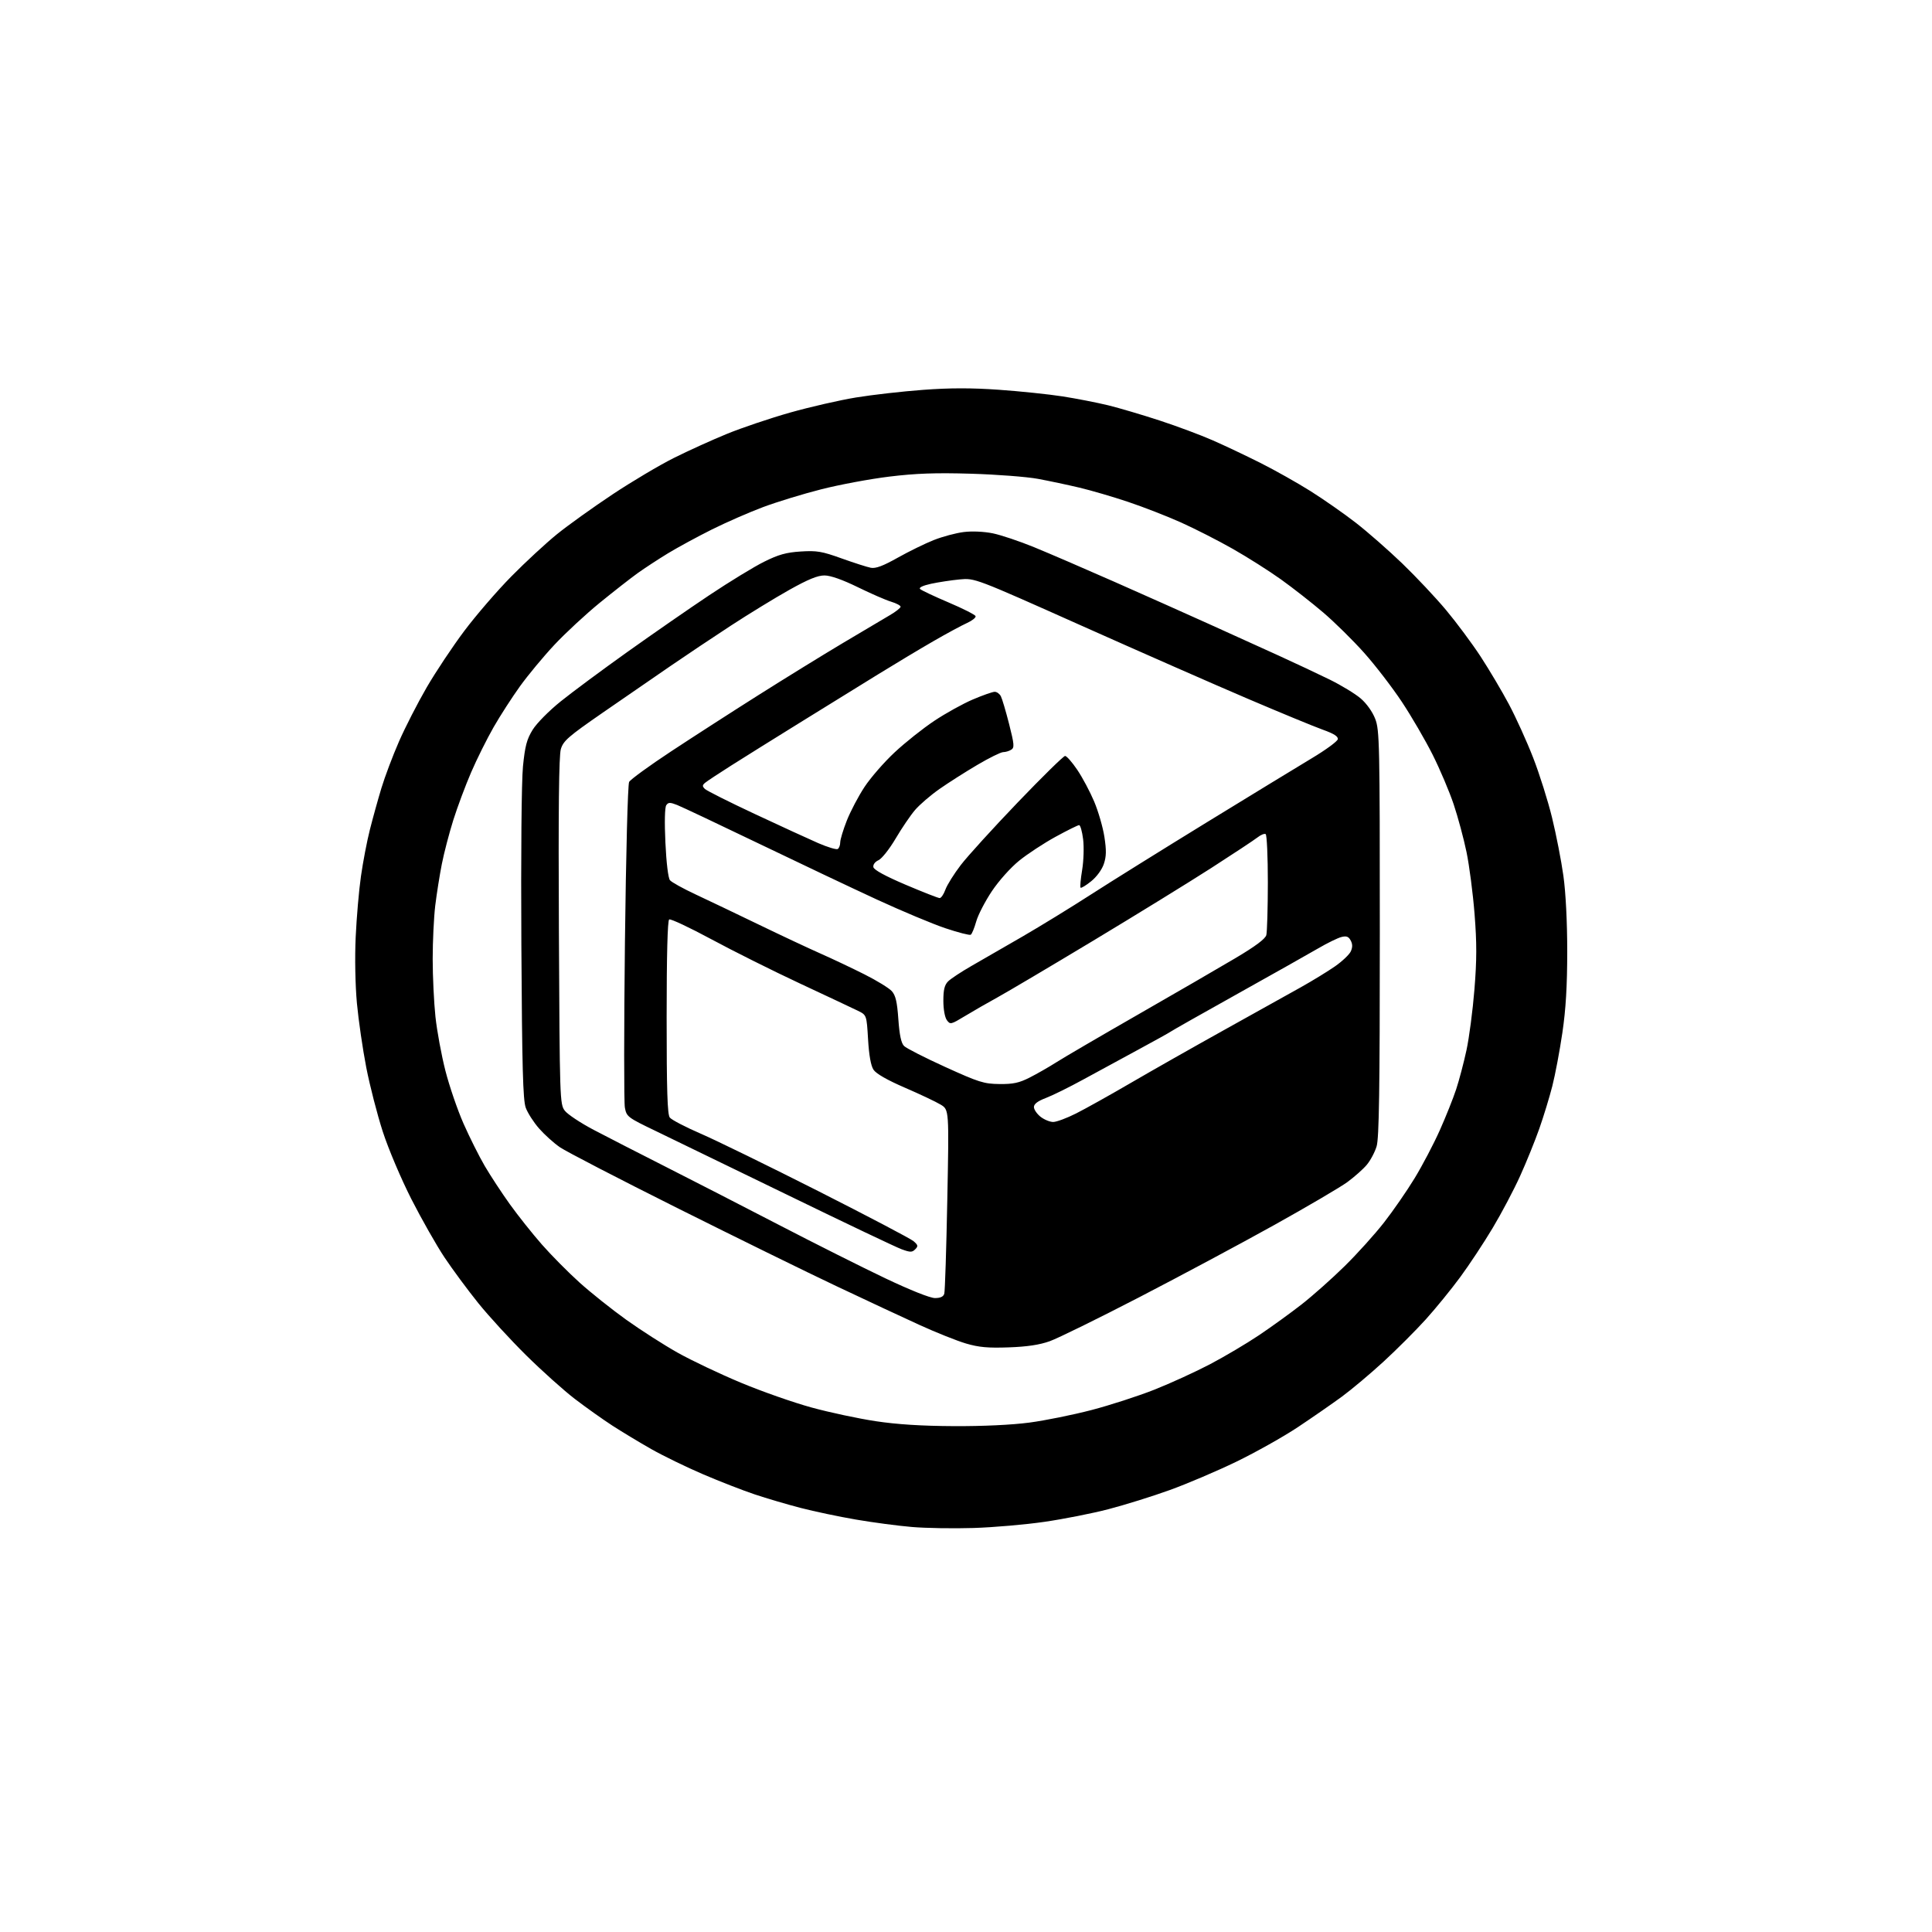 <?xml version="1.0" encoding="UTF-8" standalone="no"?>
<svg 
  version="1.1" 
  xmlns="http://www.w3.org/2000/svg" 
  xmlns:xlink="http://www.w3.org/1999/xlink" 
  xmlns:svg="http://www.w3.org/2000/svg"
  xmlns:rdf="http://www.w3.org/1999/02/22-rdf-syntax-ns#"
  xmlns:cc="http://creativecommons.org/ns#"
  xmlns:dc="http://purl.org/dc/elements/1.1/"
  viewBox="0 0 768 768"
  width="768"
  height="768"
>
<style>svg {background-color: white; }</style>"
<path stroke="none" fill="black" fill-rule="evenodd" d="M387.00,607.40C379.02,607.65 368.00,607.47 362.50,607.00C357.00,606.54 347.01,605.21 340.30,604.06C333.59,602.91 323.69,600.83 318.30,599.43C312.91,598.03 304.68,595.61 300.00,594.04C295.32,592.48 286.10,588.88 279.50,586.06C272.90,583.23 263.65,578.73 258.95,576.07C254.25,573.40 247.27,569.19 243.45,566.72C239.63,564.24 232.90,559.46 228.50,556.09C224.10,552.72 215.39,544.91 209.14,538.73C202.89,532.55 194.33,523.23 190.12,518.00C185.91,512.77 179.85,504.58 176.66,499.79C173.47,494.99 167.56,484.57 163.51,476.63C159.41,468.55 154.40,456.74 152.16,449.84C149.96,443.05 147.00,431.56 145.59,424.31C144.18,417.05 142.51,405.57 141.88,398.81C141.22,391.62 141.01,380.68 141.39,372.50C141.74,364.80 142.68,353.90 143.49,348.28C144.29,342.66 145.88,334.33 147.04,329.78C148.19,325.23 150.25,317.80 151.62,313.27C152.99,308.74 156.13,300.42 158.60,294.77C161.07,289.12 166.03,279.44 169.62,273.25C173.21,267.07 179.95,256.95 184.59,250.77C189.23,244.59 197.63,234.85 203.26,229.14C208.89,223.42 217.10,215.84 221.50,212.28C225.90,208.73 235.80,201.64 243.50,196.52C251.20,191.41 262.16,184.90 267.86,182.05C273.56,179.20 283.05,174.89 288.95,172.48C294.85,170.06 306.16,166.25 314.09,164.00C322.02,161.76 333.81,159.06 340.30,158.00C346.79,156.94 358.79,155.57 366.98,154.97C377.66,154.18 386.16,154.17 397.10,154.94C405.48,155.53 416.88,156.72 422.42,157.58C427.96,158.45 436.10,160.04 440.50,161.11C444.90,162.19 454.12,164.92 461.00,167.17C467.88,169.42 477.36,172.96 482.08,175.04C486.80,177.11 495.33,181.15 501.04,184.02C506.75,186.89 515.72,191.93 520.96,195.23C526.21,198.54 534.33,204.21 539.00,207.84C543.67,211.47 551.95,218.73 557.40,223.97C562.84,229.21 570.69,237.55 574.83,242.50C578.97,247.45 585.16,255.78 588.58,261.00C591.99,266.23 597.06,274.77 599.84,280.00C602.62,285.23 606.94,294.74 609.43,301.15C611.93,307.55 615.33,318.31 616.97,325.05C618.62,331.79 620.65,342.20 621.48,348.19C622.41,354.85 623.00,366.52 623.00,378.28C622.99,392.00 622.44,401.23 621.07,410.52C620.02,417.68 618.22,427.22 617.08,431.70C615.93,436.19 613.60,443.83 611.89,448.68C610.18,453.53 606.75,462.00 604.26,467.50C601.77,473.00 596.86,482.30 593.35,488.16C589.85,494.02 584.05,502.80 580.47,507.66C576.90,512.52 570.72,520.10 566.75,524.50C562.77,528.90 555.24,536.43 550.01,541.24C544.78,546.05 537.35,552.29 533.50,555.13C529.65,557.96 521.77,563.41 516.00,567.26C510.23,571.10 499.20,577.29 491.50,581.03C483.80,584.76 471.85,589.85 464.94,592.34C458.04,594.83 447.10,598.24 440.64,599.92C434.19,601.60 422.74,603.86 415.20,604.95C407.67,606.05 394.98,607.15 387.00,607.40zM379.20,566.91C390.65,566.97 402.28,566.42 409.20,565.50C415.41,564.68 426.51,562.43 433.85,560.52C441.19,558.61 452.44,554.96 458.85,552.43C465.26,549.89 475.20,545.34 480.95,542.33C486.69,539.32 495.47,534.12 500.45,530.78C505.43,527.44 513.10,521.89 517.50,518.45C521.90,515.00 529.56,508.19 534.52,503.31C539.49,498.43 546.52,490.63 550.16,485.97C553.80,481.31 559.28,473.38 562.34,468.35C565.41,463.31 569.90,454.76 572.32,449.35C574.74,443.93 577.68,436.57 578.85,433.00C580.03,429.43 581.87,422.45 582.94,417.50C584.01,412.55 585.44,401.67 586.11,393.32C587.06,381.56 587.07,374.78 586.16,363.32C585.52,355.17 584.08,344.11 582.97,338.74C581.86,333.37 579.56,324.82 577.86,319.74C576.16,314.66 572.39,305.77 569.49,300.00C566.59,294.23 561.09,284.77 557.26,279.00C553.43,273.23 546.68,264.45 542.26,259.50C537.84,254.55 530.54,247.35 526.03,243.50C521.52,239.65 513.96,233.73 509.24,230.35C504.52,226.97 495.89,221.50 490.08,218.20C484.26,214.89 474.95,210.15 469.38,207.65C463.82,205.16 454.37,201.49 448.39,199.49C442.41,197.48 433.73,194.95 429.11,193.85C424.48,192.75 417.06,191.18 412.60,190.35C408.15,189.53 396.18,188.61 386.00,188.31C371.94,187.89 364.14,188.17 353.50,189.46C345.80,190.40 333.59,192.68 326.36,194.53C319.13,196.37 308.78,199.54 303.36,201.57C297.94,203.59 288.77,207.60 283.00,210.47C277.23,213.35 269.35,217.63 265.50,219.97C261.65,222.32 256.25,225.85 253.50,227.82C250.75,229.79 243.96,235.10 238.41,239.62C232.86,244.15 224.76,251.66 220.40,256.31C216.04,260.97 209.89,268.38 206.72,272.78C203.56,277.17 198.81,284.53 196.18,289.13C193.55,293.74 189.54,301.77 187.29,307.00C185.03,312.23 181.84,320.77 180.19,326.00C178.55,331.23 176.49,339.10 175.63,343.50C174.76,347.90 173.59,355.31 173.02,359.97C172.46,364.63 172.00,374.18 172.00,381.18C172.00,388.19 172.50,398.55 173.10,404.21C173.71,409.87 175.49,419.52 177.06,425.65C178.63,431.78 181.87,441.23 184.26,446.65C186.65,452.07 190.45,459.65 192.70,463.50C194.96,467.35 199.43,474.18 202.65,478.67C205.87,483.16 211.59,490.36 215.37,494.67C219.15,498.98 225.90,505.79 230.37,509.82C234.84,513.85 243.20,520.51 248.95,524.63C254.70,528.74 263.89,534.63 269.37,537.71C274.86,540.79 286.16,546.16 294.48,549.63C302.80,553.11 315.47,557.56 322.63,559.51C329.79,561.47 341.24,563.91 348.07,564.94C356.59,566.23 366.39,566.85 379.20,566.91zM401.00,535.60C392.74,535.90 389.11,535.57 383.98,534.06C380.39,533.00 372.07,529.68 365.48,526.67C358.89,523.67 343.99,516.71 332.37,511.21C320.75,505.72 292.28,491.74 269.10,480.15C245.93,468.56 225.00,457.72 222.59,456.06C220.18,454.41 216.45,451.05 214.30,448.60C212.15,446.16 209.76,442.43 208.99,440.33C207.88,437.26 207.53,424.39 207.25,375.53C207.04,339.60 207.31,310.49 207.89,304.64C208.70,296.56 209.41,293.86 211.73,290.11C213.32,287.52 218.23,282.56 222.92,278.79C227.52,275.09 239.43,266.26 249.39,259.16C259.35,252.06 274.02,241.89 282.00,236.57C289.98,231.25 299.76,225.27 303.75,223.30C309.47,220.45 312.52,219.60 318.29,219.23C324.69,218.82 326.71,219.16 334.55,221.98C339.47,223.74 344.70,225.42 346.17,225.70C348.12,226.07 351.04,224.97 356.87,221.69C361.29,219.21 367.74,216.05 371.20,214.68C374.67,213.30 380.03,211.87 383.12,211.49C386.43,211.08 391.15,211.30 394.62,212.00C397.85,212.66 405.23,215.13 411.00,217.49C416.77,219.85 431.18,226.06 443.00,231.28C454.82,236.51 471.70,244.03 480.50,248.01C489.30,251.98 501.85,257.67 508.38,260.65C514.91,263.63 524.01,267.91 528.60,270.16C533.19,272.42 538.72,275.78 540.89,277.64C543.24,279.65 545.58,282.94 546.67,285.76C548.39,290.21 548.50,295.41 548.50,371.00C548.50,433.42 548.21,452.44 547.22,455.70C546.52,458.02 544.76,461.32 543.31,463.04C541.86,464.77 538.38,467.85 535.59,469.90C532.79,471.95 519.70,479.63 506.50,486.98C493.30,494.33 469.14,507.25 452.82,515.70C436.49,524.15 420.52,532.00 417.32,533.14C413.26,534.60 408.32,535.34 401.00,535.60zM371.66,516.00C373.85,516.00 375.03,515.45 375.37,514.25C375.65,513.29 376.19,496.44 376.57,476.82C377.27,441.13 377.27,441.13 373.94,439.11C372.11,438.00 365.72,434.97 359.72,432.38C352.69,429.34 348.27,426.81 347.23,425.23C346.18,423.63 345.44,419.48 345.07,413.15C344.50,403.50 344.50,403.50 341.00,401.78C339.07,400.84 328.73,395.97 318.00,390.96C307.27,385.95 291.42,378.03 282.76,373.36C274.10,368.69 266.56,365.15 266.01,365.50C265.36,365.90 265.00,379.78 265.00,404.37C265.00,433.43 265.30,443.01 266.25,444.24C266.94,445.14 272.45,448.01 278.50,450.63C284.55,453.24 305.59,463.53 325.27,473.48C344.94,483.44 361.98,492.39 363.14,493.38C364.96,494.95 365.05,495.38 363.81,496.62C362.57,497.86 361.86,497.86 358.44,496.61C356.27,495.83 336.05,486.20 313.50,475.23C290.95,464.26 267.23,452.75 260.80,449.66C249.47,444.22 249.08,443.92 248.40,440.31C248.01,438.26 248.03,408.69 248.42,374.59C248.84,339.24 249.55,311.83 250.09,310.83C250.61,309.86 258.11,304.40 266.77,298.69C275.42,292.99 291.05,282.91 301.50,276.31C311.95,269.70 327.02,260.41 335.00,255.65C342.98,250.90 351.41,245.90 353.75,244.53C356.09,243.17 358.00,241.66 358.00,241.18C358.00,240.71 356.31,239.81 354.25,239.19C352.18,238.57 346.22,235.98 341.00,233.42C334.94,230.45 330.15,228.76 327.77,228.75C325.05,228.73 321.23,230.30 313.77,234.48C308.12,237.65 297.65,244.05 290.50,248.72C283.35,253.39 272.49,260.65 266.36,264.86C260.23,269.06 248.21,277.35 239.64,283.27C225.91,292.77 223.93,294.49 222.95,297.77C222.17,300.40 221.93,321.70 222.17,370.18C222.49,437.04 222.55,438.92 224.50,441.50C225.60,442.96 230.78,446.39 236.00,449.14C241.22,451.88 254.05,458.46 264.50,463.75C274.95,469.04 295.20,479.44 309.50,486.85C323.80,494.27 342.92,503.86 351.98,508.17C361.90,512.88 369.73,516.00 371.66,516.00zM418.66,446.00C419.97,446.00 424.08,444.48 427.77,442.61C431.47,440.75 441.25,435.29 449.50,430.48C457.75,425.67 474.40,416.23 486.50,409.50C498.60,402.78 512.33,395.13 517.00,392.51C521.67,389.90 527.84,386.12 530.70,384.13C533.56,382.13 536.38,379.46 536.96,378.19C537.70,376.57 537.69,375.29 536.92,373.86C536.09,372.29 535.24,371.97 533.23,372.48C531.80,372.84 527.67,374.85 524.06,376.96C520.45,379.07 506.02,387.19 492.00,395.02C477.98,402.85 466.05,409.59 465.50,410.01C464.95,410.42 459.10,413.68 452.50,417.24C445.90,420.80 436.00,426.18 430.50,429.19C425.00,432.20 418.36,435.48 415.75,436.47C412.52,437.69 411.00,438.85 411.00,440.06C411.00,441.05 412.19,442.79 413.63,443.93C415.08,445.07 417.35,446.00 418.66,446.00zM397.28,430.92C402.73,430.98 405.10,430.48 409.28,428.36C412.15,426.91 416.93,424.17 419.91,422.28C422.88,420.38 437.51,411.83 452.41,403.29C467.31,394.75 484.74,384.65 491.14,380.85C499.03,376.17 502.97,373.22 503.38,371.72C503.70,370.50 503.98,361.09 503.99,350.81C503.99,340.53 503.60,331.87 503.12,331.57C502.63,331.27 501.17,331.86 499.87,332.89C498.57,333.91 490.30,339.38 481.50,345.04C472.70,350.69 451.55,363.72 434.50,373.98C417.45,384.24 400.35,394.36 396.50,396.48C392.65,398.59 386.86,401.92 383.64,403.87C377.99,407.29 377.73,407.35 376.39,405.52C375.58,404.41 375.00,401.19 375.00,397.81C375.00,393.44 375.47,391.53 376.89,390.11C377.94,389.06 382.10,386.32 386.14,384.00C390.19,381.69 399.35,376.40 406.50,372.26C413.65,368.11 425.80,360.66 433.50,355.69C441.20,350.72 461.90,337.82 479.50,327.02C497.10,316.22 516.00,304.70 521.49,301.40C526.99,298.11 531.62,294.72 531.79,293.86C532.00,292.75 530.26,291.65 525.79,290.05C522.33,288.81 508.93,283.28 496.00,277.76C483.07,272.25 453.38,259.19 430.00,248.75C387.50,229.77 387.50,229.77 381.50,230.33C378.20,230.64 373.09,231.42 370.15,232.05C366.88,232.76 365.17,233.57 365.73,234.13C366.24,234.64 371.34,237.05 377.06,239.48C382.78,241.91 387.62,244.36 387.81,244.93C388.00,245.50 386.43,246.74 384.33,247.69C382.22,248.64 376.23,251.88 371.00,254.90C365.77,257.91 355.88,263.85 349.00,268.09C342.12,272.34 328.18,280.96 318.00,287.25C307.82,293.55 295.50,301.24 290.62,304.34C285.73,307.44 281.10,310.50 280.32,311.15C279.15,312.12 279.13,312.56 280.20,313.61C280.91,314.31 289.82,318.79 300.00,323.55C310.18,328.32 321.55,333.54 325.27,335.16C328.99,336.77 332.48,337.82 333.02,337.49C333.56,337.15 334.00,335.97 334.00,334.86C334.00,333.75 335.18,329.84 336.63,326.17C338.08,322.50 341.24,316.49 343.66,312.82C346.08,309.15 351.47,302.95 355.65,299.06C359.82,295.16 366.92,289.52 371.42,286.53C375.92,283.53 382.82,279.71 386.75,278.04C390.68,276.37 394.57,275.00 395.41,275.00C396.25,275.00 397.34,275.79 397.85,276.75C398.35,277.71 399.83,282.68 401.13,287.79C403.19,295.91 403.30,297.20 401.99,298.02C401.17,298.54 399.73,298.98 398.78,298.98C397.84,298.99 393.20,301.28 388.48,304.07C383.76,306.85 377.01,311.15 373.48,313.62C369.95,316.09 365.57,319.85 363.76,321.97C361.94,324.09 358.46,329.21 356.03,333.34C353.59,337.48 350.53,341.35 349.22,341.94C347.82,342.58 346.99,343.71 347.18,344.70C347.39,345.79 351.90,348.25 359.98,351.69C366.85,354.61 372.94,357.00 373.53,357.00C374.12,357.00 375.15,355.48 375.82,353.62C376.49,351.76 379.24,347.38 381.92,343.87C384.60,340.37 394.78,329.18 404.54,319.00C414.30,308.82 422.78,300.50 423.39,300.50C424.00,300.50 426.18,302.98 428.22,306.00C430.27,309.02 433.29,314.70 434.94,318.60C436.59,322.51 438.42,328.83 439.01,332.64C439.84,338.01 439.80,340.45 438.79,343.44C438.04,345.69 435.93,348.57 433.75,350.32C431.69,351.98 429.80,353.13 429.54,352.87C429.28,352.62 429.57,349.44 430.17,345.82C430.77,342.17 430.94,336.71 430.56,333.61C430.17,330.53 429.46,328.00 428.97,328.00C428.48,328.00 424.26,330.09 419.58,332.65C414.91,335.21 408.41,339.48 405.14,342.13C401.76,344.86 397.06,350.11 394.27,354.28C391.58,358.32 388.77,363.74 388.05,366.34C387.32,368.93 386.35,371.28 385.89,371.57C385.43,371.85 380.91,370.70 375.85,369.00C370.79,367.31 358.51,362.16 348.57,357.58C338.63,352.99 317.45,342.95 301.50,335.27C285.55,327.59 271.00,320.72 269.16,319.99C266.34,318.89 265.66,318.90 264.85,320.09C264.26,320.94 264.12,326.82 264.51,334.98C264.88,342.96 265.62,349.04 266.32,349.90C266.97,350.69 271.55,353.23 276.50,355.54C281.45,357.85 292.70,363.23 301.50,367.48C310.30,371.74 321.37,376.93 326.09,379.02C330.82,381.11 338.70,384.84 343.59,387.30C348.49,389.76 353.40,392.77 354.49,393.98C356.03,395.69 356.62,398.22 357.11,405.18C357.56,411.49 358.24,414.67 359.38,415.80C360.27,416.70 367.64,420.45 375.75,424.14C389.14,430.23 391.12,430.85 397.28,430.92z" />

</svg>